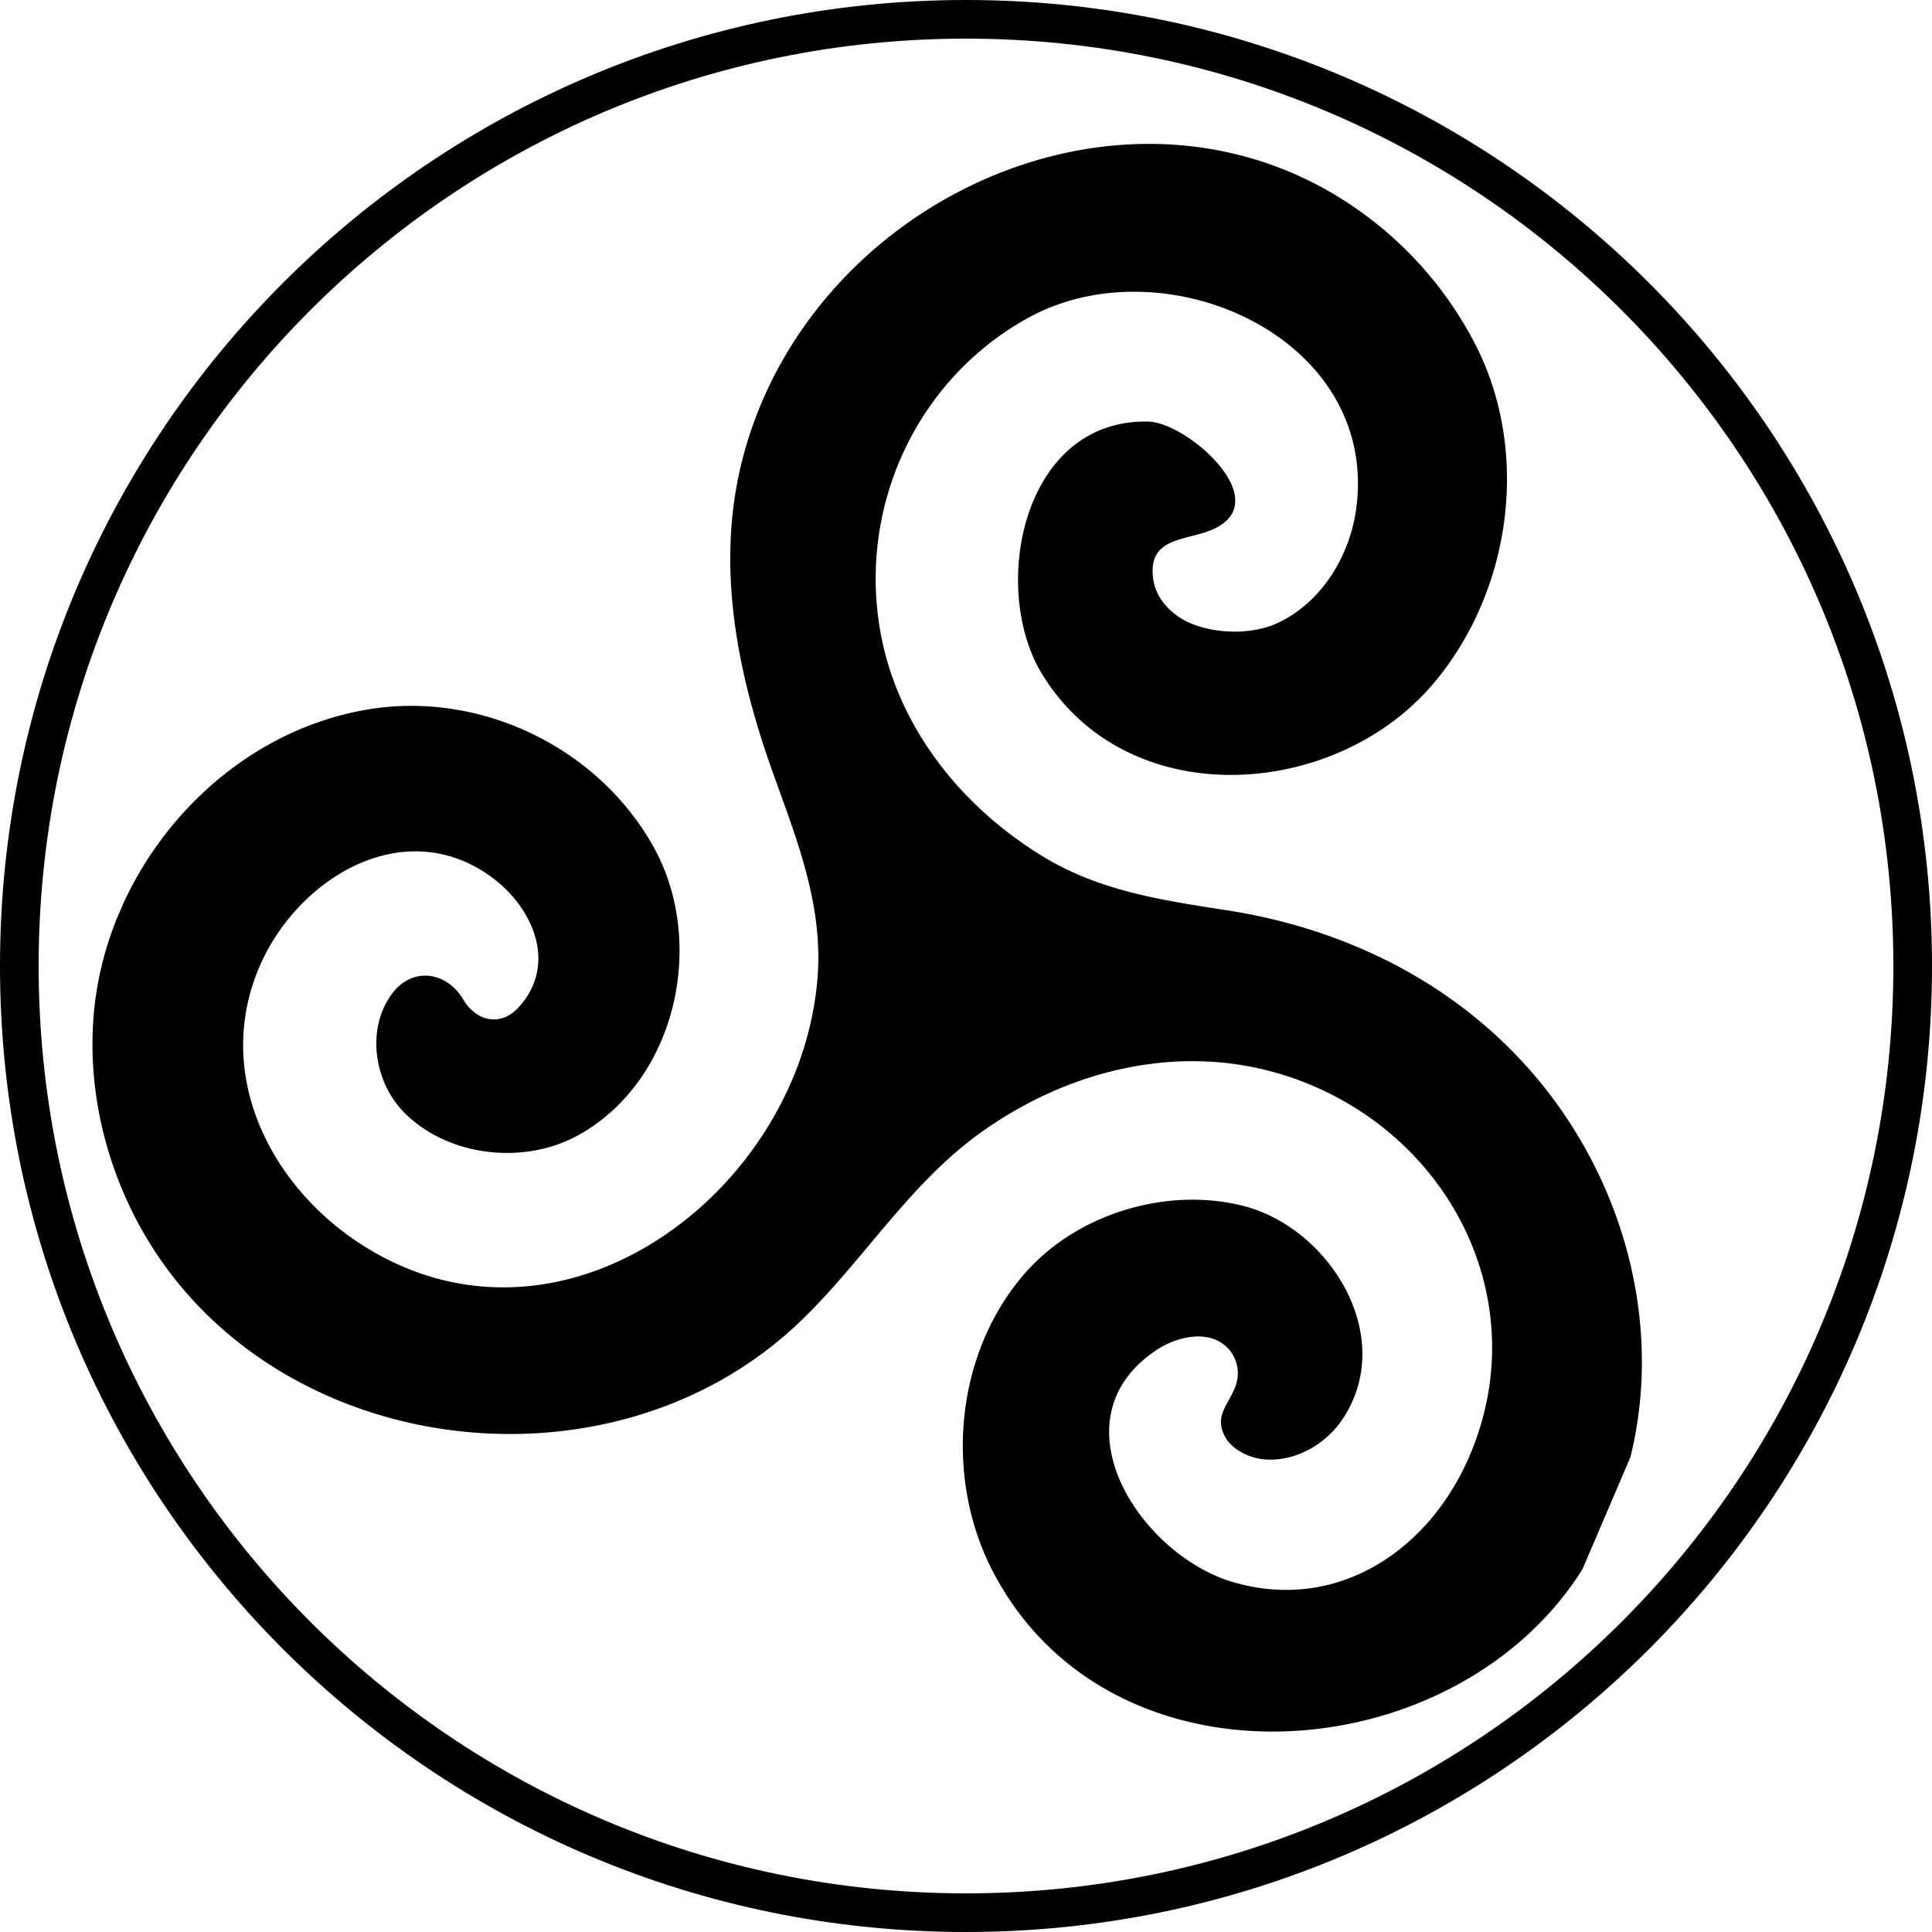 <?xml version="1.0" encoding="UTF-8"?>
<svg data-bbox="0 0 75 75" height="100" viewBox="0 0 75 75" width="100" xmlns="http://www.w3.org/2000/svg" data-type="ugc">
    <g>
        <defs>
            <clipPath id="e5ae288f-c75d-4e80-9559-26e48e626bfa">
                <path d="M37.5 0C16.79 0 0 16.79 0 37.5S16.79 75 37.5 75 75 58.21 75 37.5 58.21 0 37.5 0m0 0"/>
            </clipPath>
            <clipPath id="a1ddad39-36fe-4f8d-af91-771f7128e5a9">
                <path d="M3 5h61v63H3Zm0 0"/>
            </clipPath>
            <clipPath id="7add56dc-2e35-47df-b7bd-f880384b7e0b">
                <path d="m22.05-5.309 57.24 24.48-23.01 53.787L-.953 48.48Zm0 0"/>
            </clipPath>
            <clipPath id="d3c2b2b4-d32c-4431-b65f-199bdc49e258">
                <path d="m22.055-5.305 57.41 24.551-22.957 53.672L-.898 48.363Zm0 0"/>
            </clipPath>
        </defs>
        <g clip-path="url(#e5ae288f-c75d-4e80-9559-26e48e626bfa)">
            <path stroke-width="3" stroke="#000000" d="M37.5 0C16.79 0 0 16.79 0 37.5S16.79 75 37.5 75 75 58.21 75 37.5 58.21 0 37.5 0Zm0 0" fill="none"/>
        </g>
        <g clip-path="url(#a1ddad39-36fe-4f8d-af91-771f7128e5a9)">
            <g clip-path="url(#7add56dc-2e35-47df-b7bd-f880384b7e0b)">
                <g clip-path="url(#d3c2b2b4-d32c-4431-b65f-199bdc49e258)">
                    <path d="M30.598 42.266a12.8 12.8 0 0 0 1.125-4.141c.273-2.902-.762-5.453-1.715-8.117-1.406-3.918-2.242-8.117-1.176-12.219C31.578 7.234 44.945 1.562 53.707 8.906a14.5 14.5 0 0 1 3.578 4.489c2.14 4.199 1.375 9.601-1.664 13.168-3.82 4.484-11.855 5.035-15.172-.403-2.039-3.347-.75-9.918 4.14-9.793 1.5.035 5.052 3.137 2.419 4.215-1.008.414-2.488.273-2.235 1.926.122.793.774 1.426 1.52 1.719.996.39 2.363.41 3.34-.059 1.75-.836 2.836-2.715 3.039-4.61.715-6.546-7.52-10.101-12.746-7.226-4.48 2.461-6.75 7.645-5.664 12.621.773 3.535 3.222 6.488 6.285 8.332 2.18 1.313 4.605 1.668 7.066 2.05 5.926.915 11.125 4.102 14.024 9.423 2.5 4.594 2.898 10.215.492 14.93-.25.492-.531.972-.832 1.437-5.04 7.68-18.246 8.613-22.77-.152-1.894-3.672-1.441-8.5 1.301-11.59 2.016-2.274 5.477-3.317 8.422-2.574 3.336.84 5.969 5.02 3.91 8.218-.648 1.012-1.828 1.707-3.031 1.63-.578-.036-1.293-.356-1.578-.895-.43-.813.156-1.235.422-1.98a1.43 1.43 0 0 0-.239-1.368c-.699-.848-2.004-.547-2.793-.035-4.129 2.687-.71 7.992 2.954 9.047 3.957 1.14 7.484-1.164 9.085-4.754 2.73-6.121-.726-12.797-6.937-14.871-4.145-1.383-8.578-.297-12.047 2.222-2.758 2.004-4.527 4.985-6.969 7.313-7.523 7.168-21.109 5.219-25.847-4.207-1.227-2.441-1.801-5.238-1.52-7.965.574-5.602 4.98-10.7 10.66-11.629 4.36-.715 8.922 1.496 11.063 5.363 2.031 3.672.906 9.008-2.895 11.149-2.11 1.191-5.097.875-6.816-.879-1.129-1.156-1.457-3.156-.5-4.527.793-1.141 2.164-.946 2.82.172.488.82 1.422 1.054 2.113.32 1.579-1.68.586-3.942-1.085-5.13-3.375-2.394-7.434.083-8.918 3.458-1.864 4.234.418 8.715 4.16 10.996 6.312 3.844 13.547-.121 16.336-6.191" fill="#000000"/>
                </g>
            </g>
        </g>
    </g>
</svg>
